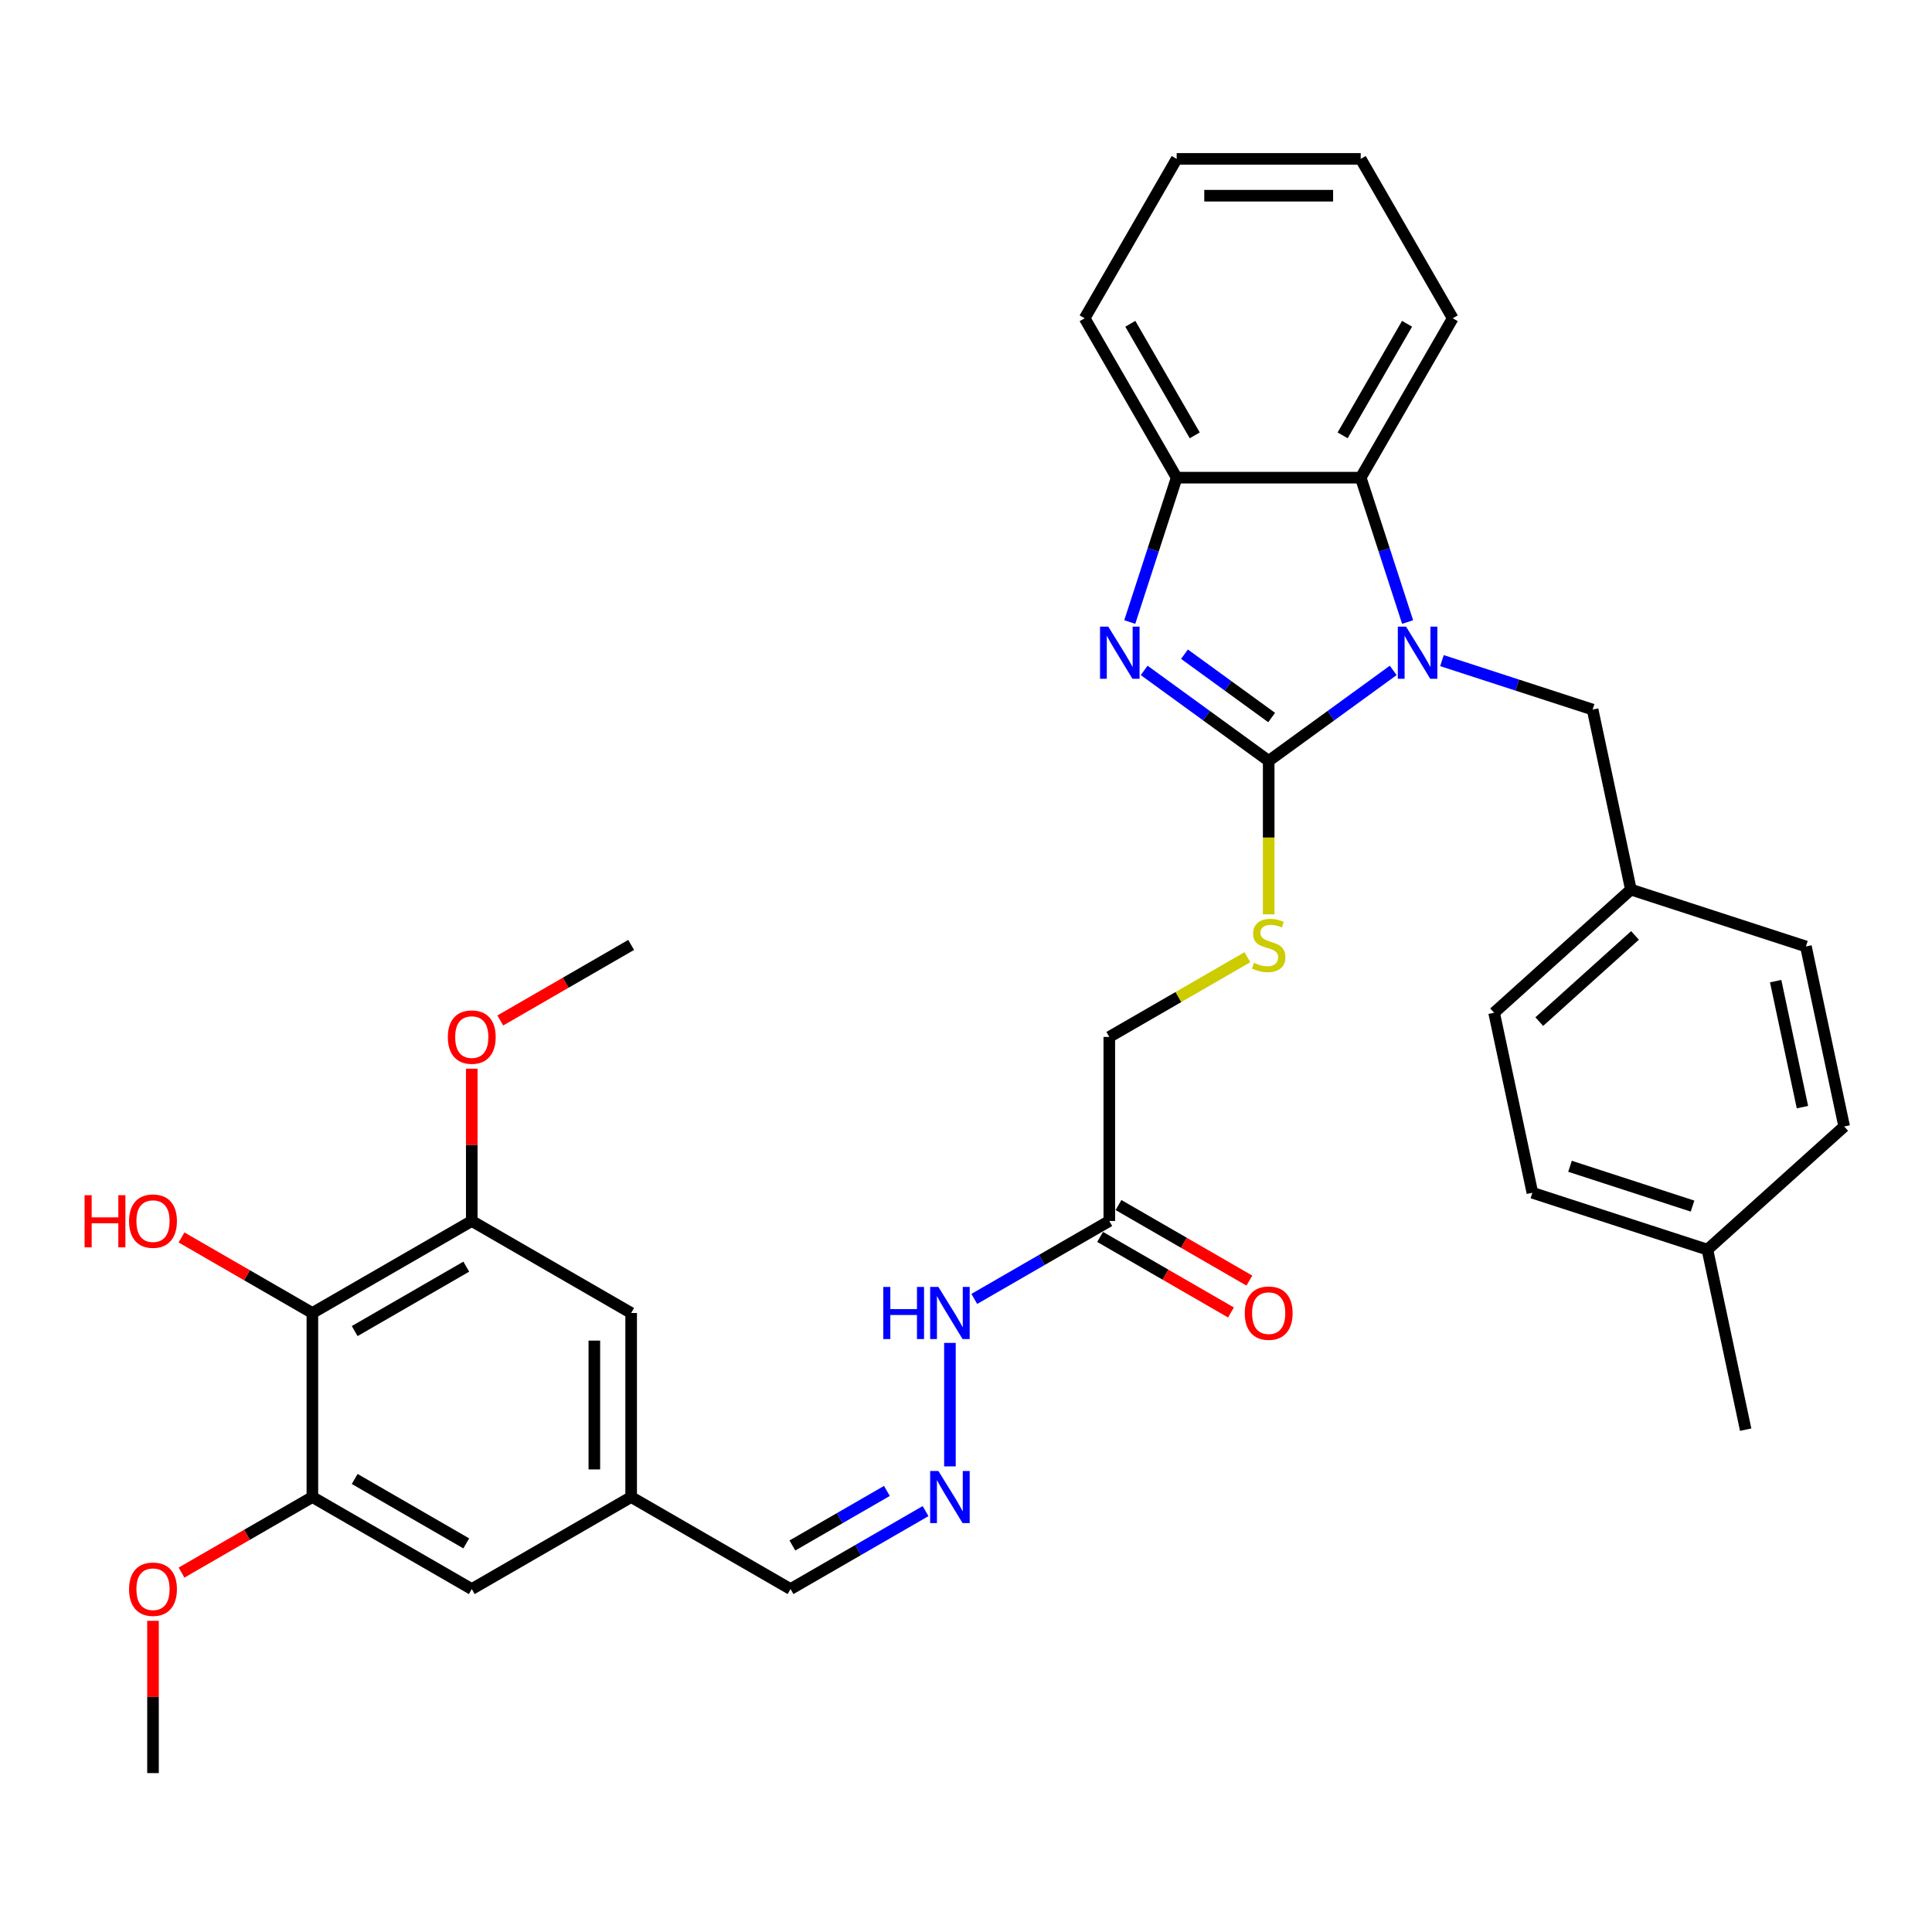 <?xml version='1.0' encoding='iso-8859-1'?>
<svg version='1.1' baseProfile='full'
              xmlns='http://www.w3.org/2000/svg'
                      xmlns:rdkit='http://www.rdkit.org/xml'
                      xmlns:xlink='http://www.w3.org/1999/xlink'
                  xml:space='preserve'
width='1000px' height='1000px' viewBox='0 0 1000 1000'>
<!-- END OF HEADER -->
<rect style='opacity:1.0;fill:#FFFFFF;stroke:none' width='1000' height='1000' x='0' y='0'> </rect>
<path class='bond-0' d='M 656.673,393.828 L 688.9,370.414' style='fill:none;fill-rule:evenodd;stroke:#000000;stroke-width:6px;stroke-linecap:butt;stroke-linejoin:miter;stroke-opacity:1' />
<path class='bond-0' d='M 688.9,370.414 L 721.127,346.999' style='fill:none;fill-rule:evenodd;stroke:#0000FF;stroke-width:6px;stroke-linecap:butt;stroke-linejoin:miter;stroke-opacity:1' />
<path class='bond-1' d='M 656.673,393.828 L 624.446,370.414' style='fill:none;fill-rule:evenodd;stroke:#000000;stroke-width:6px;stroke-linecap:butt;stroke-linejoin:miter;stroke-opacity:1' />
<path class='bond-1' d='M 624.446,370.414 L 592.218,346.999' style='fill:none;fill-rule:evenodd;stroke:#0000FF;stroke-width:6px;stroke-linecap:butt;stroke-linejoin:miter;stroke-opacity:1' />
<path class='bond-1' d='M 658.203,371.39 L 635.644,355' style='fill:none;fill-rule:evenodd;stroke:#000000;stroke-width:6px;stroke-linecap:butt;stroke-linejoin:miter;stroke-opacity:1' />
<path class='bond-1' d='M 635.644,355 L 613.085,338.61' style='fill:none;fill-rule:evenodd;stroke:#0000FF;stroke-width:6px;stroke-linecap:butt;stroke-linejoin:miter;stroke-opacity:1' />
<path class='bond-7' d='M 656.673,393.828 L 656.673,433.542' style='fill:none;fill-rule:evenodd;stroke:#000000;stroke-width:6px;stroke-linecap:butt;stroke-linejoin:miter;stroke-opacity:1' />
<path class='bond-7' d='M 656.673,433.542 L 656.673,473.255' style='fill:none;fill-rule:evenodd;stroke:#CCCC00;stroke-width:6px;stroke-linecap:butt;stroke-linejoin:miter;stroke-opacity:1' />
<path class='bond-2' d='M 728.583,321.965 L 716.443,284.602' style='fill:none;fill-rule:evenodd;stroke:#0000FF;stroke-width:6px;stroke-linecap:butt;stroke-linejoin:miter;stroke-opacity:1' />
<path class='bond-2' d='M 716.443,284.602 L 704.303,247.238' style='fill:none;fill-rule:evenodd;stroke:#000000;stroke-width:6px;stroke-linecap:butt;stroke-linejoin:miter;stroke-opacity:1' />
<path class='bond-9' d='M 746.352,341.934 L 785.344,354.603' style='fill:none;fill-rule:evenodd;stroke:#0000FF;stroke-width:6px;stroke-linecap:butt;stroke-linejoin:miter;stroke-opacity:1' />
<path class='bond-9' d='M 785.344,354.603 L 824.337,367.273' style='fill:none;fill-rule:evenodd;stroke:#000000;stroke-width:6px;stroke-linecap:butt;stroke-linejoin:miter;stroke-opacity:1' />
<path class='bond-3' d='M 584.763,321.965 L 596.903,284.602' style='fill:none;fill-rule:evenodd;stroke:#0000FF;stroke-width:6px;stroke-linecap:butt;stroke-linejoin:miter;stroke-opacity:1' />
<path class='bond-3' d='M 596.903,284.602 L 609.043,247.238' style='fill:none;fill-rule:evenodd;stroke:#000000;stroke-width:6px;stroke-linecap:butt;stroke-linejoin:miter;stroke-opacity:1' />
<path class='bond-27' d='M 704.303,247.238 L 751.932,164.741' style='fill:none;fill-rule:evenodd;stroke:#000000;stroke-width:6px;stroke-linecap:butt;stroke-linejoin:miter;stroke-opacity:1' />
<path class='bond-27' d='M 694.948,225.338 L 728.289,167.59' style='fill:none;fill-rule:evenodd;stroke:#000000;stroke-width:6px;stroke-linecap:butt;stroke-linejoin:miter;stroke-opacity:1' />
<path class='bond-34' d='M 704.303,247.238 L 609.043,247.238' style='fill:none;fill-rule:evenodd;stroke:#000000;stroke-width:6px;stroke-linecap:butt;stroke-linejoin:miter;stroke-opacity:1' />
<path class='bond-28' d='M 609.043,247.238 L 561.413,164.741' style='fill:none;fill-rule:evenodd;stroke:#000000;stroke-width:6px;stroke-linecap:butt;stroke-linejoin:miter;stroke-opacity:1' />
<path class='bond-28' d='M 618.398,225.338 L 585.057,167.59' style='fill:none;fill-rule:evenodd;stroke:#000000;stroke-width:6px;stroke-linecap:butt;stroke-linejoin:miter;stroke-opacity:1' />
<path class='bond-4' d='M 161.689,679.607 L 244.186,631.977' style='fill:none;fill-rule:evenodd;stroke:#000000;stroke-width:6px;stroke-linecap:butt;stroke-linejoin:miter;stroke-opacity:1' />
<path class='bond-4' d='M 183.589,688.962 L 241.337,655.621' style='fill:none;fill-rule:evenodd;stroke:#000000;stroke-width:6px;stroke-linecap:butt;stroke-linejoin:miter;stroke-opacity:1' />
<path class='bond-19' d='M 161.689,679.607 L 127.823,660.055' style='fill:none;fill-rule:evenodd;stroke:#000000;stroke-width:6px;stroke-linecap:butt;stroke-linejoin:miter;stroke-opacity:1' />
<path class='bond-19' d='M 127.823,660.055 L 93.957,640.502' style='fill:none;fill-rule:evenodd;stroke:#FF0000;stroke-width:6px;stroke-linecap:butt;stroke-linejoin:miter;stroke-opacity:1' />
<path class='bond-37' d='M 161.689,679.607 L 161.689,774.867' style='fill:none;fill-rule:evenodd;stroke:#000000;stroke-width:6px;stroke-linecap:butt;stroke-linejoin:miter;stroke-opacity:1' />
<path class='bond-5' d='M 244.186,631.977 L 326.683,679.607' style='fill:none;fill-rule:evenodd;stroke:#000000;stroke-width:6px;stroke-linecap:butt;stroke-linejoin:miter;stroke-opacity:1' />
<path class='bond-20' d='M 244.186,631.977 L 244.186,592.568' style='fill:none;fill-rule:evenodd;stroke:#000000;stroke-width:6px;stroke-linecap:butt;stroke-linejoin:miter;stroke-opacity:1' />
<path class='bond-20' d='M 244.186,592.568 L 244.186,553.159' style='fill:none;fill-rule:evenodd;stroke:#FF0000;stroke-width:6px;stroke-linecap:butt;stroke-linejoin:miter;stroke-opacity:1' />
<path class='bond-6' d='M 161.689,774.867 L 244.186,822.497' style='fill:none;fill-rule:evenodd;stroke:#000000;stroke-width:6px;stroke-linecap:butt;stroke-linejoin:miter;stroke-opacity:1' />
<path class='bond-6' d='M 183.589,765.512 L 241.337,798.853' style='fill:none;fill-rule:evenodd;stroke:#000000;stroke-width:6px;stroke-linecap:butt;stroke-linejoin:miter;stroke-opacity:1' />
<path class='bond-21' d='M 161.689,774.867 L 127.823,794.419' style='fill:none;fill-rule:evenodd;stroke:#000000;stroke-width:6px;stroke-linecap:butt;stroke-linejoin:miter;stroke-opacity:1' />
<path class='bond-21' d='M 127.823,794.419 L 93.957,813.972' style='fill:none;fill-rule:evenodd;stroke:#FF0000;stroke-width:6px;stroke-linecap:butt;stroke-linejoin:miter;stroke-opacity:1' />
<path class='bond-16' d='M 645.642,495.456 L 609.909,516.087' style='fill:none;fill-rule:evenodd;stroke:#CCCC00;stroke-width:6px;stroke-linecap:butt;stroke-linejoin:miter;stroke-opacity:1' />
<path class='bond-16' d='M 609.909,516.087 L 574.175,536.718' style='fill:none;fill-rule:evenodd;stroke:#000000;stroke-width:6px;stroke-linecap:butt;stroke-linejoin:miter;stroke-opacity:1' />
<path class='bond-8' d='M 574.175,631.977 L 574.175,536.718' style='fill:none;fill-rule:evenodd;stroke:#000000;stroke-width:6px;stroke-linecap:butt;stroke-linejoin:miter;stroke-opacity:1' />
<path class='bond-13' d='M 574.175,631.977 L 539.233,652.151' style='fill:none;fill-rule:evenodd;stroke:#000000;stroke-width:6px;stroke-linecap:butt;stroke-linejoin:miter;stroke-opacity:1' />
<path class='bond-13' d='M 539.233,652.151 L 504.29,672.325' style='fill:none;fill-rule:evenodd;stroke:#0000FF;stroke-width:6px;stroke-linecap:butt;stroke-linejoin:miter;stroke-opacity:1' />
<path class='bond-15' d='M 569.412,640.227 L 603.278,659.78' style='fill:none;fill-rule:evenodd;stroke:#000000;stroke-width:6px;stroke-linecap:butt;stroke-linejoin:miter;stroke-opacity:1' />
<path class='bond-15' d='M 603.278,659.78 L 637.145,679.332' style='fill:none;fill-rule:evenodd;stroke:#FF0000;stroke-width:6px;stroke-linecap:butt;stroke-linejoin:miter;stroke-opacity:1' />
<path class='bond-15' d='M 578.938,623.727 L 612.804,643.28' style='fill:none;fill-rule:evenodd;stroke:#000000;stroke-width:6px;stroke-linecap:butt;stroke-linejoin:miter;stroke-opacity:1' />
<path class='bond-15' d='M 612.804,643.28 L 646.67,662.833' style='fill:none;fill-rule:evenodd;stroke:#FF0000;stroke-width:6px;stroke-linecap:butt;stroke-linejoin:miter;stroke-opacity:1' />
<path class='bond-18' d='M 824.337,367.273 L 844.142,460.451' style='fill:none;fill-rule:evenodd;stroke:#000000;stroke-width:6px;stroke-linecap:butt;stroke-linejoin:miter;stroke-opacity:1' />
<path class='bond-10' d='M 491.678,758.997 L 491.678,695.081' style='fill:none;fill-rule:evenodd;stroke:#0000FF;stroke-width:6px;stroke-linecap:butt;stroke-linejoin:miter;stroke-opacity:1' />
<path class='bond-17' d='M 479.066,782.149 L 444.123,802.323' style='fill:none;fill-rule:evenodd;stroke:#0000FF;stroke-width:6px;stroke-linecap:butt;stroke-linejoin:miter;stroke-opacity:1' />
<path class='bond-17' d='M 444.123,802.323 L 409.181,822.497' style='fill:none;fill-rule:evenodd;stroke:#000000;stroke-width:6px;stroke-linecap:butt;stroke-linejoin:miter;stroke-opacity:1' />
<path class='bond-17' d='M 459.057,771.701 L 434.597,785.823' style='fill:none;fill-rule:evenodd;stroke:#0000FF;stroke-width:6px;stroke-linecap:butt;stroke-linejoin:miter;stroke-opacity:1' />
<path class='bond-17' d='M 434.597,785.823 L 410.138,799.945' style='fill:none;fill-rule:evenodd;stroke:#000000;stroke-width:6px;stroke-linecap:butt;stroke-linejoin:miter;stroke-opacity:1' />
<path class='bond-11' d='M 244.186,822.497 L 326.683,774.867' style='fill:none;fill-rule:evenodd;stroke:#000000;stroke-width:6px;stroke-linecap:butt;stroke-linejoin:miter;stroke-opacity:1' />
<path class='bond-12' d='M 326.683,679.607 L 326.683,774.867' style='fill:none;fill-rule:evenodd;stroke:#000000;stroke-width:6px;stroke-linecap:butt;stroke-linejoin:miter;stroke-opacity:1' />
<path class='bond-12' d='M 307.631,693.896 L 307.631,760.578' style='fill:none;fill-rule:evenodd;stroke:#000000;stroke-width:6px;stroke-linecap:butt;stroke-linejoin:miter;stroke-opacity:1' />
<path class='bond-14' d='M 326.683,774.867 L 409.181,822.497' style='fill:none;fill-rule:evenodd;stroke:#000000;stroke-width:6px;stroke-linecap:butt;stroke-linejoin:miter;stroke-opacity:1' />
<path class='bond-23' d='M 844.142,460.451 L 934.74,489.887' style='fill:none;fill-rule:evenodd;stroke:#000000;stroke-width:6px;stroke-linecap:butt;stroke-linejoin:miter;stroke-opacity:1' />
<path class='bond-24' d='M 844.142,460.451 L 773.351,524.192' style='fill:none;fill-rule:evenodd;stroke:#000000;stroke-width:6px;stroke-linecap:butt;stroke-linejoin:miter;stroke-opacity:1' />
<path class='bond-24' d='M 846.272,484.17 L 796.718,528.789' style='fill:none;fill-rule:evenodd;stroke:#000000;stroke-width:6px;stroke-linecap:butt;stroke-linejoin:miter;stroke-opacity:1' />
<path class='bond-31' d='M 258.951,528.193 L 292.817,508.64' style='fill:none;fill-rule:evenodd;stroke:#FF0000;stroke-width:6px;stroke-linecap:butt;stroke-linejoin:miter;stroke-opacity:1' />
<path class='bond-31' d='M 292.817,508.64 L 326.683,489.088' style='fill:none;fill-rule:evenodd;stroke:#000000;stroke-width:6px;stroke-linecap:butt;stroke-linejoin:miter;stroke-opacity:1' />
<path class='bond-30' d='M 79.191,838.938 L 79.191,878.347' style='fill:none;fill-rule:evenodd;stroke:#FF0000;stroke-width:6px;stroke-linecap:butt;stroke-linejoin:miter;stroke-opacity:1' />
<path class='bond-30' d='M 79.191,878.347 L 79.191,917.756' style='fill:none;fill-rule:evenodd;stroke:#000000;stroke-width:6px;stroke-linecap:butt;stroke-linejoin:miter;stroke-opacity:1' />
<path class='bond-22' d='M 883.754,646.807 L 793.156,617.37' style='fill:none;fill-rule:evenodd;stroke:#000000;stroke-width:6px;stroke-linecap:butt;stroke-linejoin:miter;stroke-opacity:1' />
<path class='bond-22' d='M 876.051,624.272 L 812.633,603.666' style='fill:none;fill-rule:evenodd;stroke:#000000;stroke-width:6px;stroke-linecap:butt;stroke-linejoin:miter;stroke-opacity:1' />
<path class='bond-29' d='M 883.754,646.807 L 903.559,739.985' style='fill:none;fill-rule:evenodd;stroke:#000000;stroke-width:6px;stroke-linecap:butt;stroke-linejoin:miter;stroke-opacity:1' />
<path class='bond-36' d='M 883.754,646.807 L 954.545,583.066' style='fill:none;fill-rule:evenodd;stroke:#000000;stroke-width:6px;stroke-linecap:butt;stroke-linejoin:miter;stroke-opacity:1' />
<path class='bond-26' d='M 934.74,489.887 L 954.545,583.066' style='fill:none;fill-rule:evenodd;stroke:#000000;stroke-width:6px;stroke-linecap:butt;stroke-linejoin:miter;stroke-opacity:1' />
<path class='bond-26' d='M 919.075,507.825 L 932.939,573.05' style='fill:none;fill-rule:evenodd;stroke:#000000;stroke-width:6px;stroke-linecap:butt;stroke-linejoin:miter;stroke-opacity:1' />
<path class='bond-25' d='M 773.351,524.192 L 793.156,617.37' style='fill:none;fill-rule:evenodd;stroke:#000000;stroke-width:6px;stroke-linecap:butt;stroke-linejoin:miter;stroke-opacity:1' />
<path class='bond-32' d='M 751.932,164.741 L 704.303,82.244' style='fill:none;fill-rule:evenodd;stroke:#000000;stroke-width:6px;stroke-linecap:butt;stroke-linejoin:miter;stroke-opacity:1' />
<path class='bond-33' d='M 561.413,164.741 L 609.043,82.244' style='fill:none;fill-rule:evenodd;stroke:#000000;stroke-width:6px;stroke-linecap:butt;stroke-linejoin:miter;stroke-opacity:1' />
<path class='bond-35' d='M 704.303,82.244 L 609.043,82.244' style='fill:none;fill-rule:evenodd;stroke:#000000;stroke-width:6px;stroke-linecap:butt;stroke-linejoin:miter;stroke-opacity:1' />
<path class='bond-35' d='M 690.014,101.296 L 623.332,101.296' style='fill:none;fill-rule:evenodd;stroke:#000000;stroke-width:6px;stroke-linecap:butt;stroke-linejoin:miter;stroke-opacity:1' />
<path  class='atom-1' d='M 727.776 324.347
L 736.616 338.636
Q 737.493 340.046, 738.903 342.599
Q 740.312 345.152, 740.389 345.304
L 740.389 324.347
L 743.97 324.347
L 743.97 351.324
L 740.274 351.324
L 730.786 335.702
Q 729.681 333.873, 728.5 331.777
Q 727.357 329.681, 727.014 329.034
L 727.014 351.324
L 723.509 351.324
L 723.509 324.347
L 727.776 324.347
' fill='#0000FF'/>
<path  class='atom-2' d='M 573.643 324.347
L 582.483 338.636
Q 583.359 340.046, 584.769 342.599
Q 586.179 345.152, 586.255 345.304
L 586.255 324.347
L 589.837 324.347
L 589.837 351.324
L 586.141 351.324
L 576.653 335.702
Q 575.548 333.873, 574.367 331.777
Q 573.224 329.681, 572.881 329.034
L 572.881 351.324
L 569.375 351.324
L 569.375 324.347
L 573.643 324.347
' fill='#0000FF'/>
<path  class='atom-8' d='M 649.052 498.347
Q 649.357 498.461, 650.614 498.995
Q 651.872 499.528, 653.243 499.871
Q 654.653 500.176, 656.025 500.176
Q 658.578 500.176, 660.064 498.957
Q 661.55 497.699, 661.55 495.527
Q 661.55 494.041, 660.788 493.127
Q 660.064 492.212, 658.921 491.717
Q 657.778 491.221, 655.873 490.65
Q 653.472 489.926, 652.024 489.24
Q 650.614 488.554, 649.585 487.106
Q 648.595 485.658, 648.595 483.22
Q 648.595 479.828, 650.881 477.733
Q 653.205 475.637, 657.778 475.637
Q 660.902 475.637, 664.446 477.123
L 663.57 480.057
Q 660.331 478.723, 657.892 478.723
Q 655.263 478.723, 653.815 479.828
Q 652.367 480.895, 652.405 482.762
Q 652.405 484.21, 653.129 485.087
Q 653.891 485.963, 654.958 486.458
Q 656.063 486.954, 657.892 487.525
Q 660.331 488.287, 661.779 489.05
Q 663.227 489.812, 664.255 491.374
Q 665.322 492.898, 665.322 495.527
Q 665.322 499.261, 662.807 501.281
Q 660.331 503.262, 656.177 503.262
Q 653.777 503.262, 651.948 502.729
Q 650.157 502.233, 648.023 501.357
L 649.052 498.347
' fill='#CCCC00'/>
<path  class='atom-11' d='M 485.715 761.378
L 494.555 775.667
Q 495.431 777.077, 496.841 779.63
Q 498.251 782.183, 498.327 782.335
L 498.327 761.378
L 501.909 761.378
L 501.909 788.356
L 498.213 788.356
L 488.725 772.733
Q 487.62 770.904, 486.439 768.808
Q 485.296 766.713, 484.953 766.065
L 484.953 788.356
L 481.447 788.356
L 481.447 761.378
L 485.715 761.378
' fill='#0000FF'/>
<path  class='atom-14' d='M 457.175 666.118
L 460.833 666.118
L 460.833 677.588
L 474.627 677.588
L 474.627 666.118
L 478.285 666.118
L 478.285 693.096
L 474.627 693.096
L 474.627 680.636
L 460.833 680.636
L 460.833 693.096
L 457.175 693.096
L 457.175 666.118
' fill='#0000FF'/>
<path  class='atom-14' d='M 485.715 666.118
L 494.555 680.407
Q 495.431 681.817, 496.841 684.37
Q 498.251 686.923, 498.327 687.075
L 498.327 666.118
L 501.909 666.118
L 501.909 693.096
L 498.213 693.096
L 488.725 677.473
Q 487.62 675.644, 486.439 673.549
Q 485.296 671.453, 484.953 670.805
L 484.953 693.096
L 481.447 693.096
L 481.447 666.118
L 485.715 666.118
' fill='#0000FF'/>
<path  class='atom-16' d='M 644.289 679.683
Q 644.289 673.206, 647.49 669.586
Q 650.69 665.966, 656.673 665.966
Q 662.655 665.966, 665.856 669.586
Q 669.057 673.206, 669.057 679.683
Q 669.057 686.237, 665.818 689.971
Q 662.579 693.667, 656.673 693.667
Q 650.729 693.667, 647.49 689.971
Q 644.289 686.275, 644.289 679.683
M 656.673 690.619
Q 660.788 690.619, 662.998 687.876
Q 665.246 685.094, 665.246 679.683
Q 665.246 674.387, 662.998 671.72
Q 660.788 669.014, 656.673 669.014
Q 652.558 669.014, 650.309 671.681
Q 648.099 674.349, 648.099 679.683
Q 648.099 685.132, 650.309 687.876
Q 652.558 690.619, 656.673 690.619
' fill='#FF0000'/>
<path  class='atom-20' d='M 43.793 618.641
L 47.451 618.641
L 47.451 630.11
L 61.245 630.11
L 61.245 618.641
L 64.903 618.641
L 64.903 645.618
L 61.245 645.618
L 61.245 633.158
L 47.451 633.158
L 47.451 645.618
L 43.793 645.618
L 43.793 618.641
' fill='#FF0000'/>
<path  class='atom-20' d='M 66.808 632.053
Q 66.808 625.576, 70.008 621.956
Q 73.209 618.336, 79.191 618.336
Q 85.174 618.336, 88.374 621.956
Q 91.575 625.576, 91.575 632.053
Q 91.575 638.607, 88.336 642.341
Q 85.097 646.038, 79.191 646.038
Q 73.247 646.038, 70.008 642.341
Q 66.808 638.645, 66.808 632.053
M 79.191 642.989
Q 83.307 642.989, 85.517 640.246
Q 87.765 637.464, 87.765 632.053
Q 87.765 626.757, 85.517 624.09
Q 83.307 621.384, 79.191 621.384
Q 75.076 621.384, 72.828 624.052
Q 70.618 626.719, 70.618 632.053
Q 70.618 637.502, 72.828 640.246
Q 75.076 642.989, 79.191 642.989
' fill='#FF0000'/>
<path  class='atom-21' d='M 231.802 536.794
Q 231.802 530.316, 235.003 526.696
Q 238.204 523.076, 244.186 523.076
Q 250.168 523.076, 253.369 526.696
Q 256.57 530.316, 256.57 536.794
Q 256.57 543.348, 253.331 547.082
Q 250.092 550.778, 244.186 550.778
Q 238.242 550.778, 235.003 547.082
Q 231.802 543.386, 231.802 536.794
M 244.186 547.73
Q 248.301 547.73, 250.511 544.986
Q 252.759 542.204, 252.759 536.794
Q 252.759 531.497, 250.511 528.83
Q 248.301 526.125, 244.186 526.125
Q 240.071 526.125, 237.823 528.792
Q 235.613 531.459, 235.613 536.794
Q 235.613 542.243, 237.823 544.986
Q 240.071 547.73, 244.186 547.73
' fill='#FF0000'/>
<path  class='atom-22' d='M 66.808 822.573
Q 66.808 816.095, 70.008 812.475
Q 73.209 808.855, 79.191 808.855
Q 85.174 808.855, 88.374 812.475
Q 91.575 816.095, 91.575 822.573
Q 91.575 829.127, 88.336 832.861
Q 85.097 836.557, 79.191 836.557
Q 73.247 836.557, 70.008 832.861
Q 66.808 829.165, 66.808 822.573
M 79.191 833.509
Q 83.307 833.509, 85.517 830.765
Q 87.765 827.984, 87.765 822.573
Q 87.765 817.276, 85.517 814.609
Q 83.307 811.904, 79.191 811.904
Q 75.076 811.904, 72.828 814.571
Q 70.618 817.238, 70.618 822.573
Q 70.618 828.022, 72.828 830.765
Q 75.076 833.509, 79.191 833.509
' fill='#FF0000'/>
</svg>
